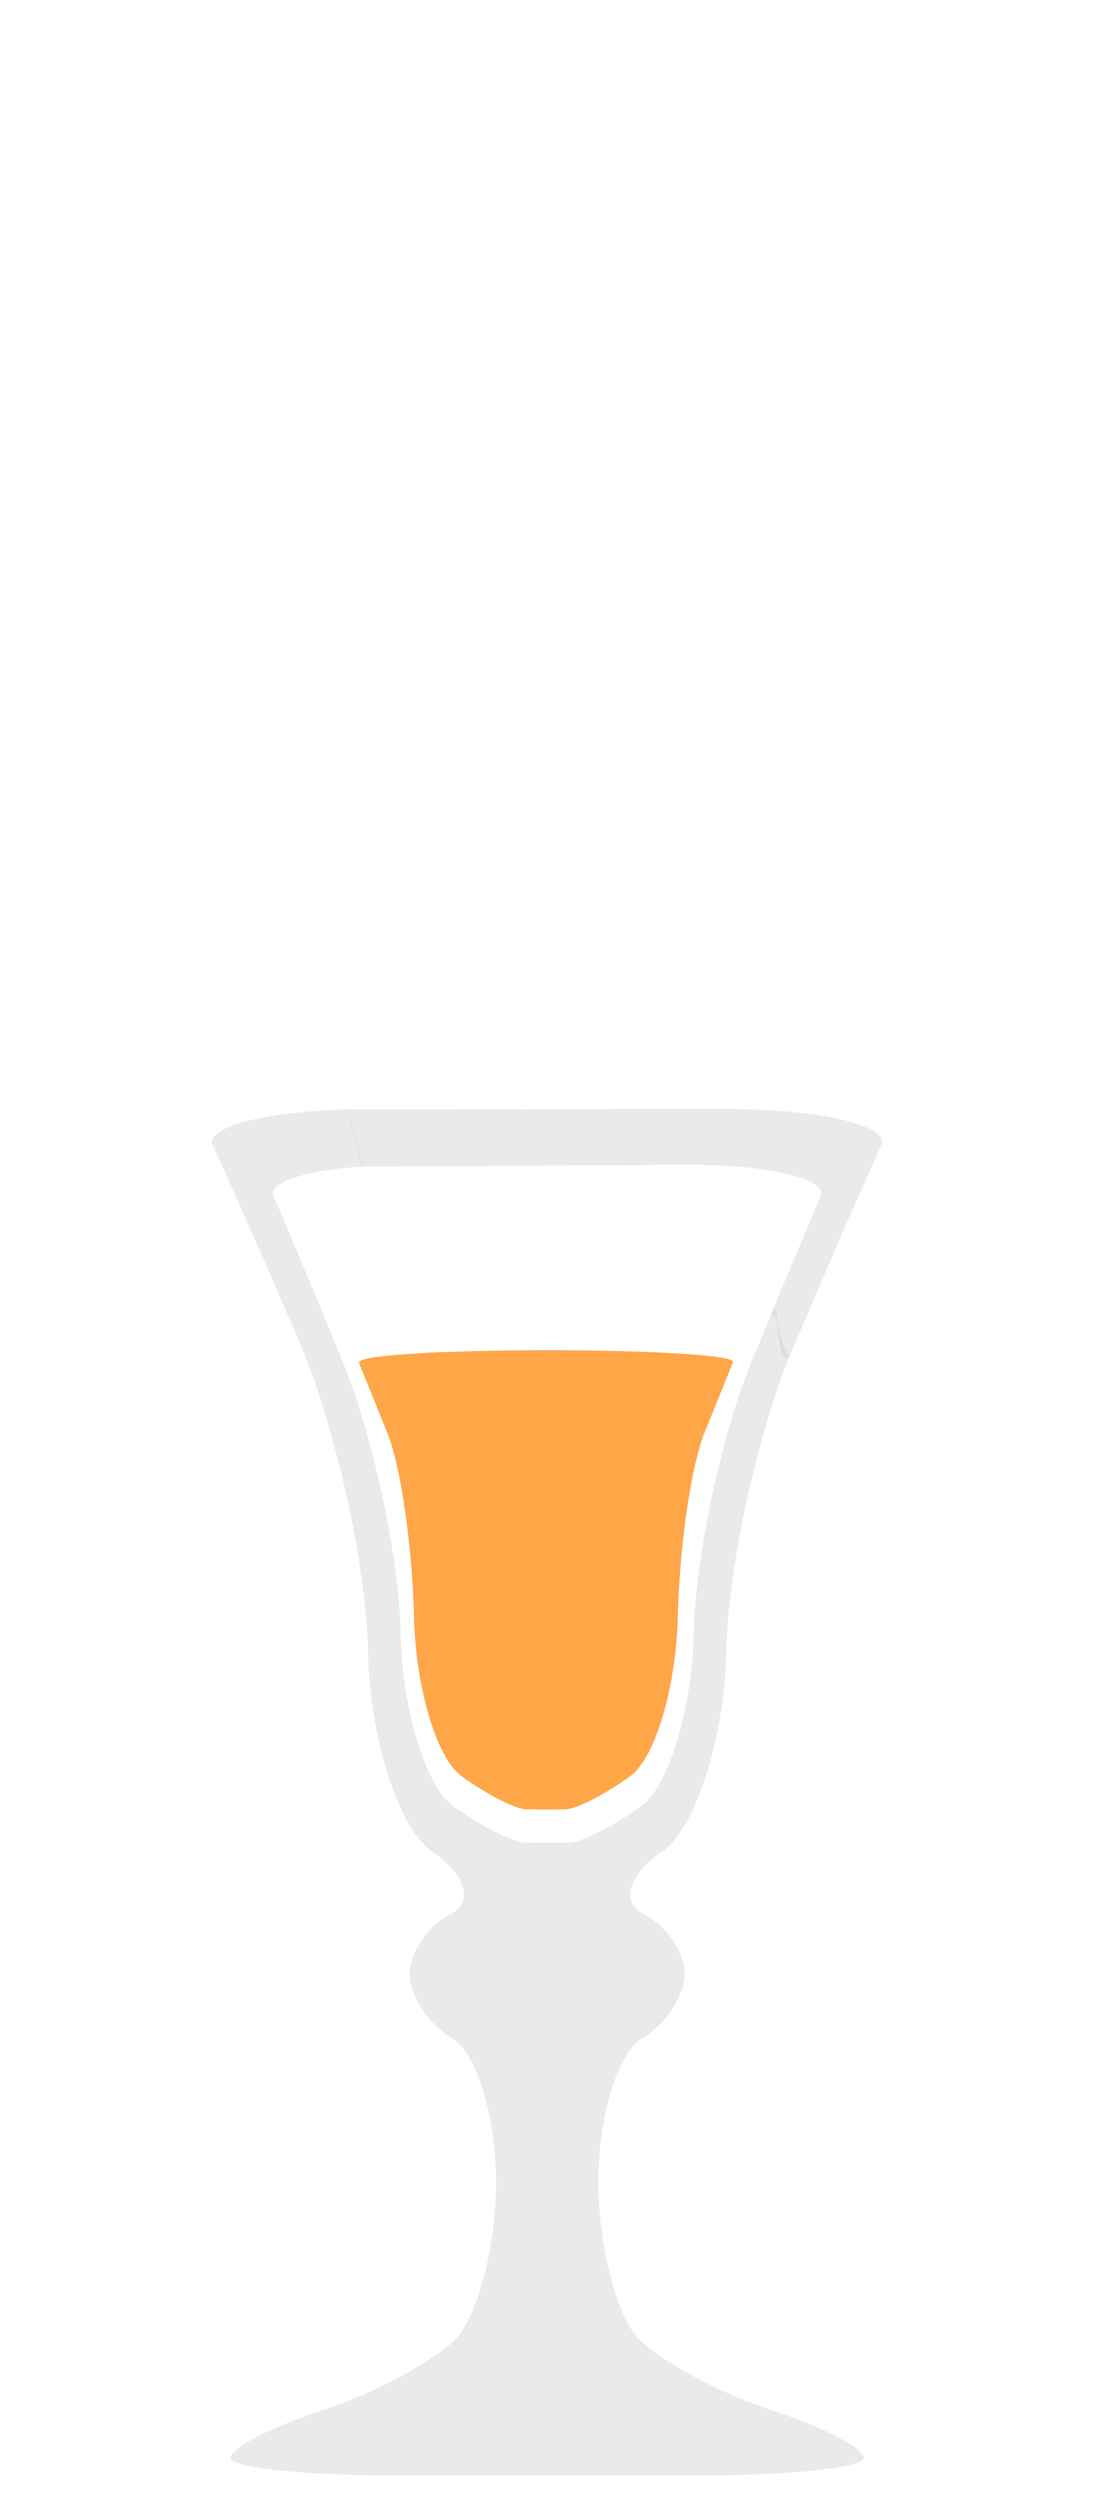 <?xml version="1.0" encoding="UTF-8" standalone="no"?>
<!-- Created with Inkscape (http://www.inkscape.org/) -->

<svg
   xmlns:dc="http://purl.org/dc/elements/1.1/"
   xmlns:cc="http://creativecommons.org/ns#"
   xmlns:rdf="http://www.w3.org/1999/02/22-rdf-syntax-ns#"
   xmlns:svg="http://www.w3.org/2000/svg"
   xmlns="http://www.w3.org/2000/svg"
   xmlns:xlink="http://www.w3.org/1999/xlink"
   xmlns:sodipodi="http://sodipodi.sourceforge.net/DTD/sodipodi-0.dtd"
   xmlns:inkscape="http://www.inkscape.org/namespaces/inkscape"
   width="70"
   height="160"
   id="svg3874"
   version="1.1"
   inkscape:version="0.48.5 r10040"
   sodipodi:docname="nutLiqueur.svg">
  <defs
     id="defs3876">
    <linearGradient
       inkscape:collect="always"
       xlink:href="#linearGradient56965"
       id="linearGradient56971"
       x1="257.293"
       y1="37.194"
       x2="257.293"
       y2="55.152"
       gradientUnits="userSpaceOnUse" />
    <linearGradient
       id="linearGradient56965">
      <stop
         style="stop-color:#b77b54;stop-opacity:0.64;"
         offset="0"
         id="stop56967" />
      <stop
         style="stop-color:#492f09;stop-opacity:1;"
         offset="1"
         id="stop56969" />
    </linearGradient>
    <linearGradient
       y2="55.152"
       x2="257.293"
       y1="37.194"
       x1="257.293"
       gradientUnits="userSpaceOnUse"
       id="linearGradient56994"
       xlink:href="#linearGradient56965"
       inkscape:collect="always" />
  </defs>
  <sodipodi:namedview
     id="base"
     pagecolor="#ffffff"
     bordercolor="#666666"
     borderopacity="1.0"
     inkscape:pageopacity="0.0"
     inkscape:pageshadow="2"
     inkscape:zoom="3.959798"
     inkscape:cx="51.432097"
     inkscape:cy="83.797236"
     inkscape:document-units="px"
     inkscape:current-layer="g4531"
     showgrid="false"
     inkscape:window-width="1600"
     inkscape:window-height="838"
     inkscape:window-x="-8"
     inkscape:window-y="-8"
     inkscape:window-maximized="1" />
  <g
     inkscape:label="Layer 1"
     inkscape:groupmode="layer"
     id="layer1"
     transform="translate(0,-892.362)">
    <g
       transform="matrix(0.517,0,0,0.517,-195.615,557.296)"
       style="fill:#ff7f2a;fill-rule:evenodd;stroke-linejoin:round;stroke-miterlimit:1.414"
       id="g4531">
      <g
         id="g6863"
         style="fill:#cccccc;fill-opacity:0.4"
         transform="matrix(0.59,0,0,0.59,327.274,382.93)">
        <path
           sodipodi:nodetypes="ccccsccscccc"
           d="m 264.482,705.659 0.326,-0.723 c 0.04,0 0.121,-0.289 0.161,-0.289 3.191,-7.203 5.664,-12.73 6.671,-14.833 2.03,-4.254 -12.915,-7.727 -33.235,-7.727 -19.103,0 -58.468,0.096 -78.925,0.096 l 3.094,12.012 c 16.637,0 52.579,-0.353 69.111,-0.353 16.629,0 28.86,2.997 27.192,6.663 -0.604,1.337 -8.947,21.172 -10.599,25.096 2.522,-2.522 0.689,8.814 3.952,8.71 z"
           style="fill:#cccccc;fill-opacity:0.4;fill-rule:nonzero;stroke-linejoin:round;stroke-miterlimit:1.414"
           id="path4379-4"
           inkscape:connector-curvature="0" />
        <path
           sodipodi:nodetypes="cccccccccsccsccccccsccsssscssssccsssccc"
           d="m 225.652,837.86 c 7.009,-4.802 13.052,-23.687 13.423,-41.968 0.346,-16.976 6.115,-43.628 13.149,-61.699 -1.482,-2.892 -2.417,-6.268 -2.514,-9.878 -0.024,-0.822 -1.008,1.119 -0.952,0.321 -1.781,4.278 -2.561,6.1 -4.43,10.66 -6.341,15.461 -11.779,41.034 -12.085,56.817 -0.298,15.783 -5.245,32.09 -10.99,36.232 -5.736,4.149 -12.528,7.606 -15.107,7.686 -1.289,0.04 -2.981,0.057 -4.673,0.057 -1.692,0 -3.384,-0.015 -4.665,-0.057 -2.562,-0.081 -9.362,-3.537 -15.107,-7.686 -5.745,-4.141 -10.691,-20.448 -10.99,-36.232 -0.298,-15.783 -5.745,-41.356 -12.085,-56.817 -6.341,-15.469 -12.899,-31.124 -14.559,-34.79 -1.354,-2.997 6.639,-5.519 18.668,-6.349 l -3.118,-11.964 c -17.701,0.516 -30.157,3.73 -28.304,7.622 2.03,4.246 10.031,22.374 17.79,40.284 7.759,17.902 14.398,47.511 14.768,65.792 0.371,18.281 6.413,37.166 13.431,41.968 7.018,4.794 8.838,10.691 4.036,13.092 -4.794,2.393 -8.726,8.097 -8.726,12.665 0,4.576 4.077,10.691 9.064,13.6 4.987,2.909 9.064,16.388 9.064,29.963 0,13.568 -3.924,28.521 -8.726,33.235 -4.794,4.705 -17.338,11.352 -27.869,14.768 -10.522,3.416 -19.143,7.872 -19.143,9.902 0,2.03 14.962,3.698 33.235,3.698 18.281,0 48.196,0 66.469,0 18.281,0 33.235,-1.668 33.235,-3.698 0,-2.03 -8.605,-6.486 -19.135,-9.902 -10.522,-3.416 -23.059,-10.063 -27.861,-14.768 -4.794,-4.713 -8.726,-19.667 -8.726,-33.235 0,-13.576 4.077,-27.055 9.064,-29.963 4.987,-2.909 9.064,-9.024 9.064,-13.6 0,-4.568 -3.924,-10.273 -8.726,-12.665 -4.794,-2.401 -2.981,-8.299 4.028,-13.092 z"
           style="fill:#cccccc;fill-opacity:0.4;fill-rule:nonzero;stroke-linejoin:round;stroke-miterlimit:1.414"
           id="path4381-0"
           inkscape:connector-curvature="0" />
      </g>
      <path
         inkscape:connector-curvature="0"
         id="path4387-9"
         style="fill:#ff8300;fill-opacity:0.713;fill-rule:nonzero;stroke-linejoin:round;stroke-miterlimit:1.414"
         d="m 422.969,816.596 c -0.048,0.043 -0.181,0.086 -0.162,0.128 0.185,0.456 0.774,1.914 1.544,3.805 0.603,1.501 1.316,3.259 2.038,5.054 1.534,3.786 2.907,13.002 3.211,21.13 0.019,0.565 0.052,1.14 0.062,1.691 0.024,1.221 0.109,2.446 0.228,3.658 0.708,7.225 2.993,13.947 5.601,15.857 3.055,2.233 6.66,4.095 8.019,4.138 1.363,0.043 3.591,0.043 4.955,0 1.363,-0.043 4.974,-1.905 8.019,-4.138 2.603,-1.905 4.879,-8.589 5.596,-15.786 0.119,-1.24 0.214,-2.484 0.238,-3.729 0.009,-0.613 0.048,-1.245 0.067,-1.876 0.318,-8.085 1.696,-17.22 3.226,-21.016 0.717,-1.772 1.42,-3.511 2.019,-4.993 0.784,-1.933 1.387,-3.425 1.563,-3.867 0.019,-0.043 -0.114,-0.081 -0.157,-0.124 -0.77,-0.722 -10.669,-1.297 -23.049,-1.297 -4.195,0 -8.052,0.071 -11.439,0.195 -0.418,0.014 -0.865,0.024 -1.268,0.043 l -0.313,-0.014 c -0.816,0.069 -0.864,0.036 -1.582,0.089 l -0.746,0.058 c -0.409,0.024 -0.874,0.038 -1.259,0.067 -3.758,0.242 -6.057,0.565 -6.408,0.926 z"
         sodipodi:nodetypes="cccccccccsccccccccscccccccc" />
    </g>
  </g>
</svg>
